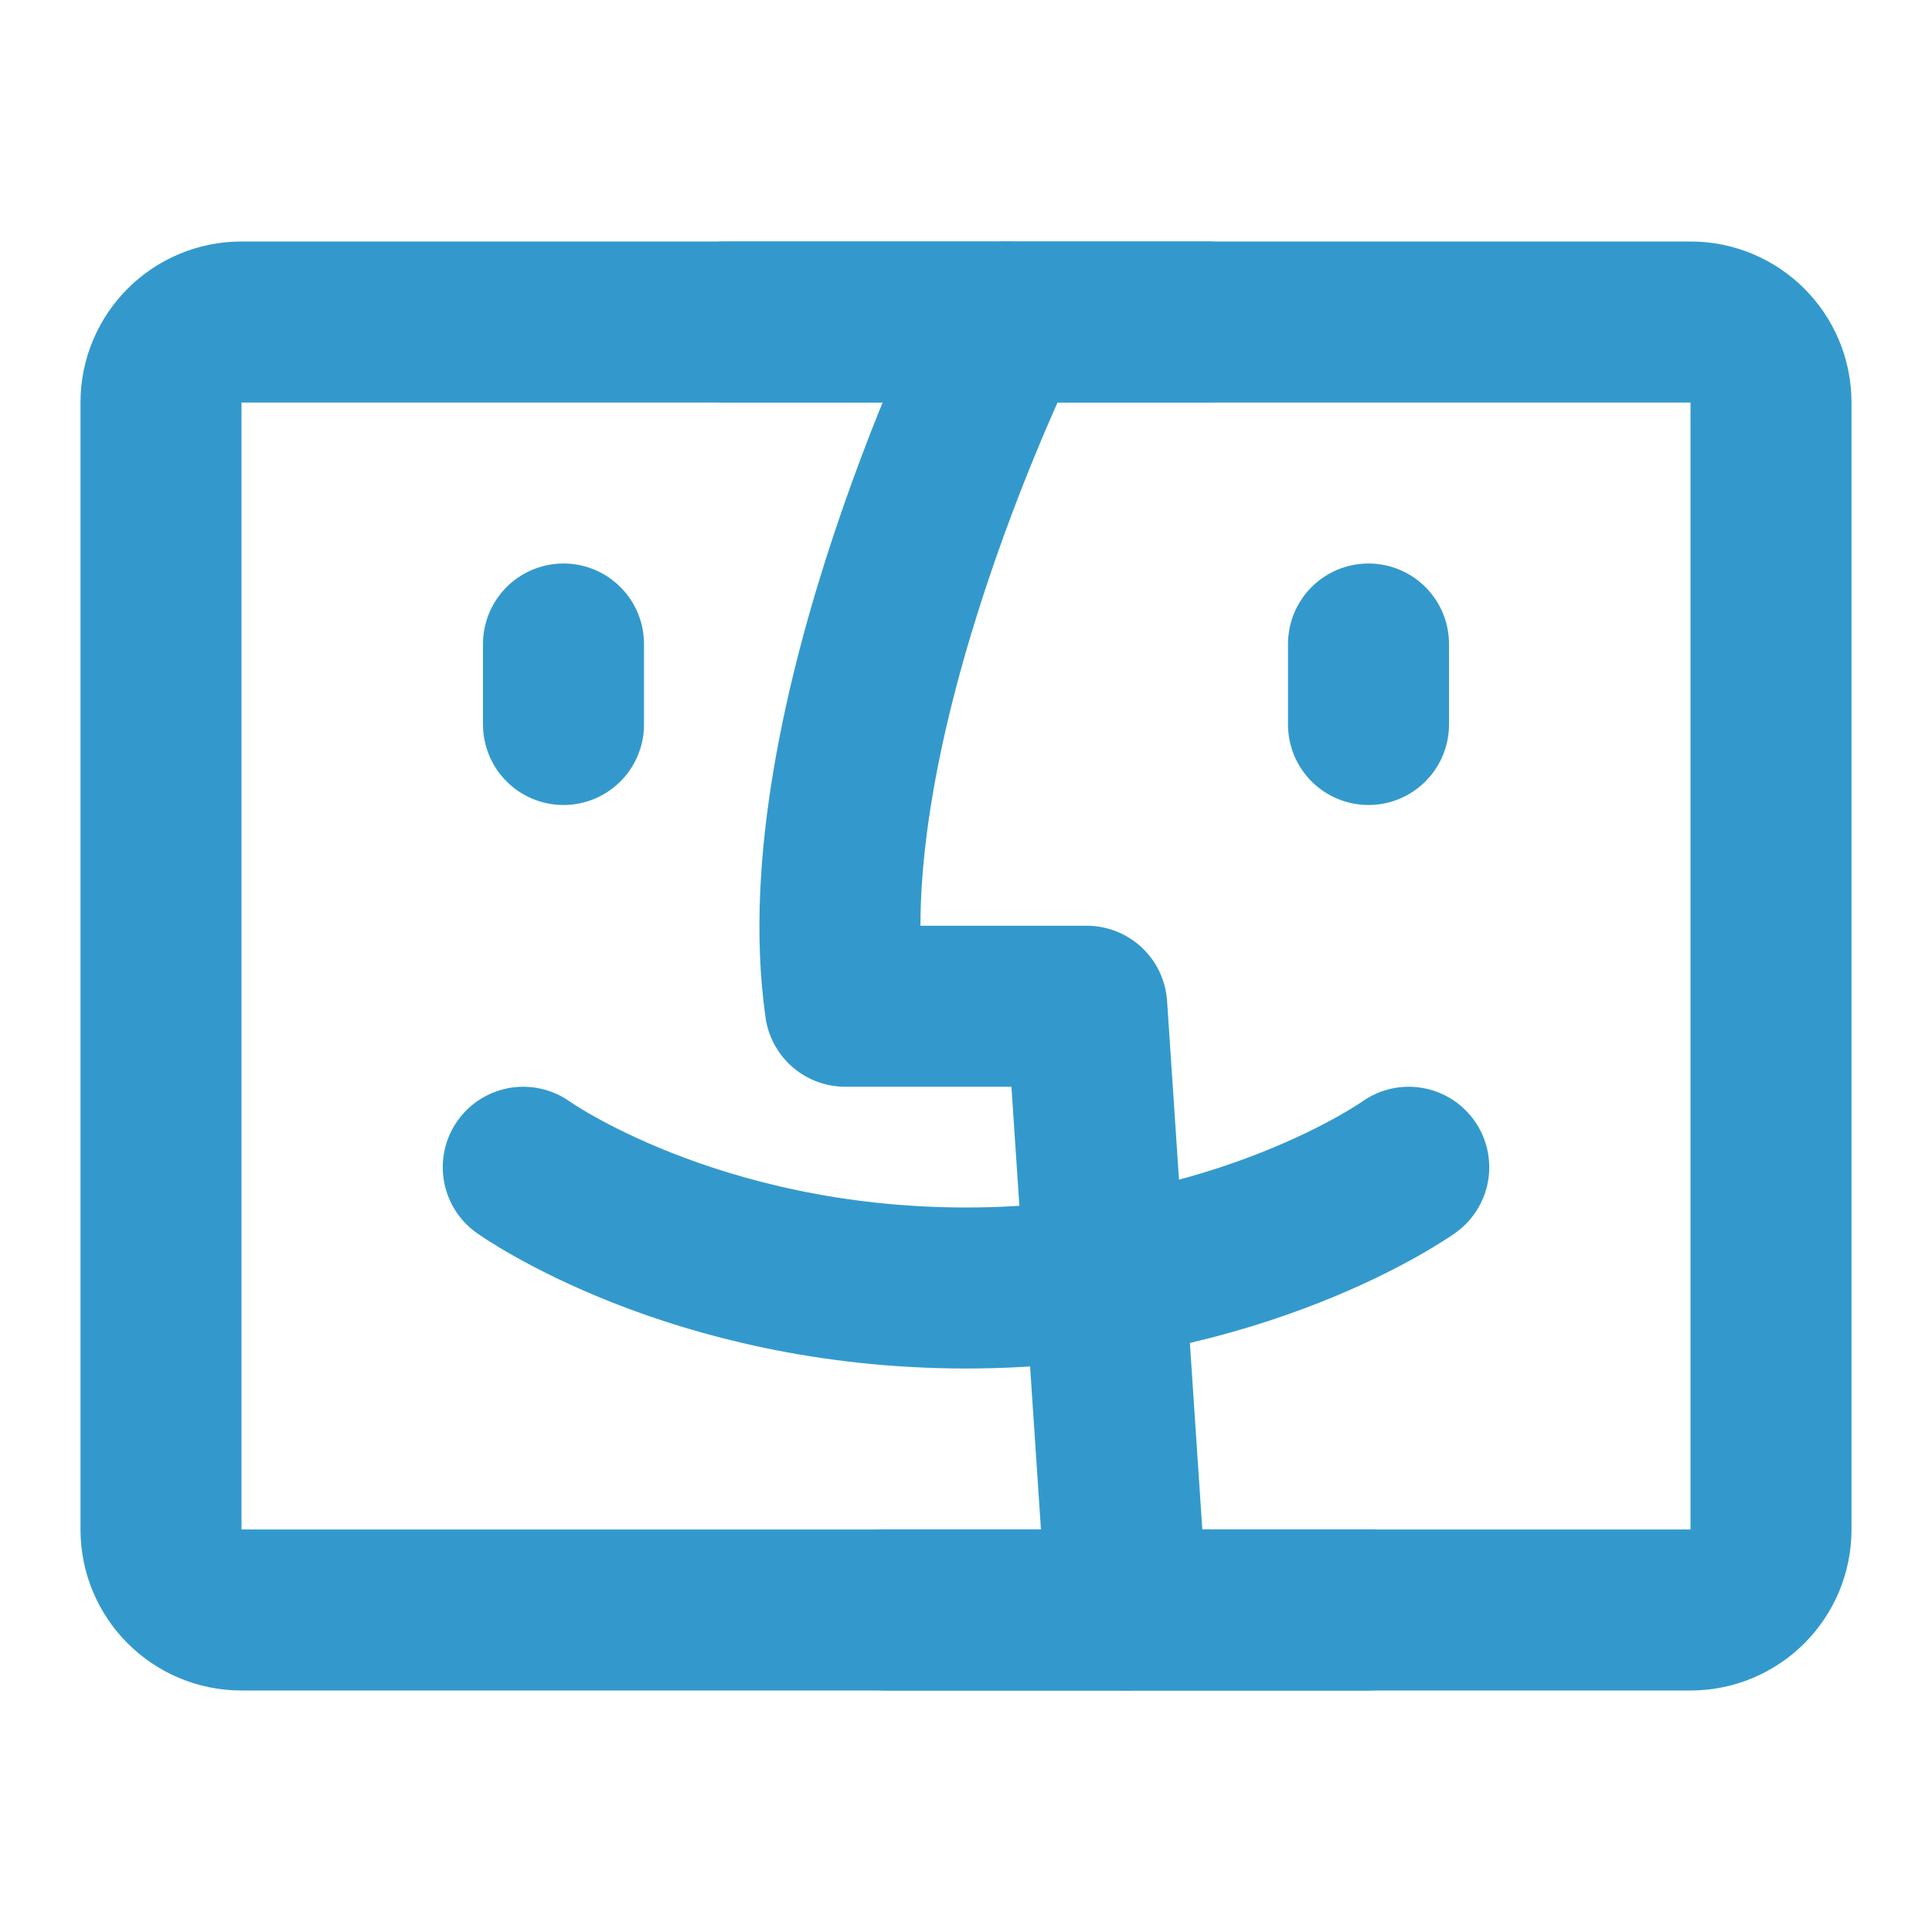 <?xml version="1.0" encoding="UTF-8"?><svg width="24" height="24" viewBox="0 0 48 48" fill="none" xmlns="http://www.w3.org/2000/svg"><path d="M44 38V10C44 8.895 43.105 8 42 8H6C4.895 8 4 8.895 4 10V38C4 39.105 4.895 40 6 40H42C43.105 40 44 39.105 44 38Z" fill="none" stroke="#3399CC" stroke-width="4" stroke-linecap="round" stroke-linejoin="round"/><path d="M25 8C25 8 20 18 21 25H27L28 40" stroke="#3399CC" stroke-width="4" stroke-linecap="round" stroke-linejoin="round"/><path d="M34 40H22" stroke="#3399CC" stroke-width="4" stroke-linecap="round" stroke-linejoin="round"/><path d="M30 8H18" stroke="#3399CC" stroke-width="4" stroke-linecap="round" stroke-linejoin="round"/><path d="M34 16V18" stroke="#3399CC" stroke-width="4" stroke-linecap="round" stroke-linejoin="round"/><path d="M14 16V18" stroke="#3399CC" stroke-width="4" stroke-linecap="round" stroke-linejoin="round"/><path d="M13 29C13 29 17.191 32 24 32C30.809 32 35 29 35 29" stroke="#3399CC" stroke-width="4" stroke-linecap="round" stroke-linejoin="round"/></svg>
